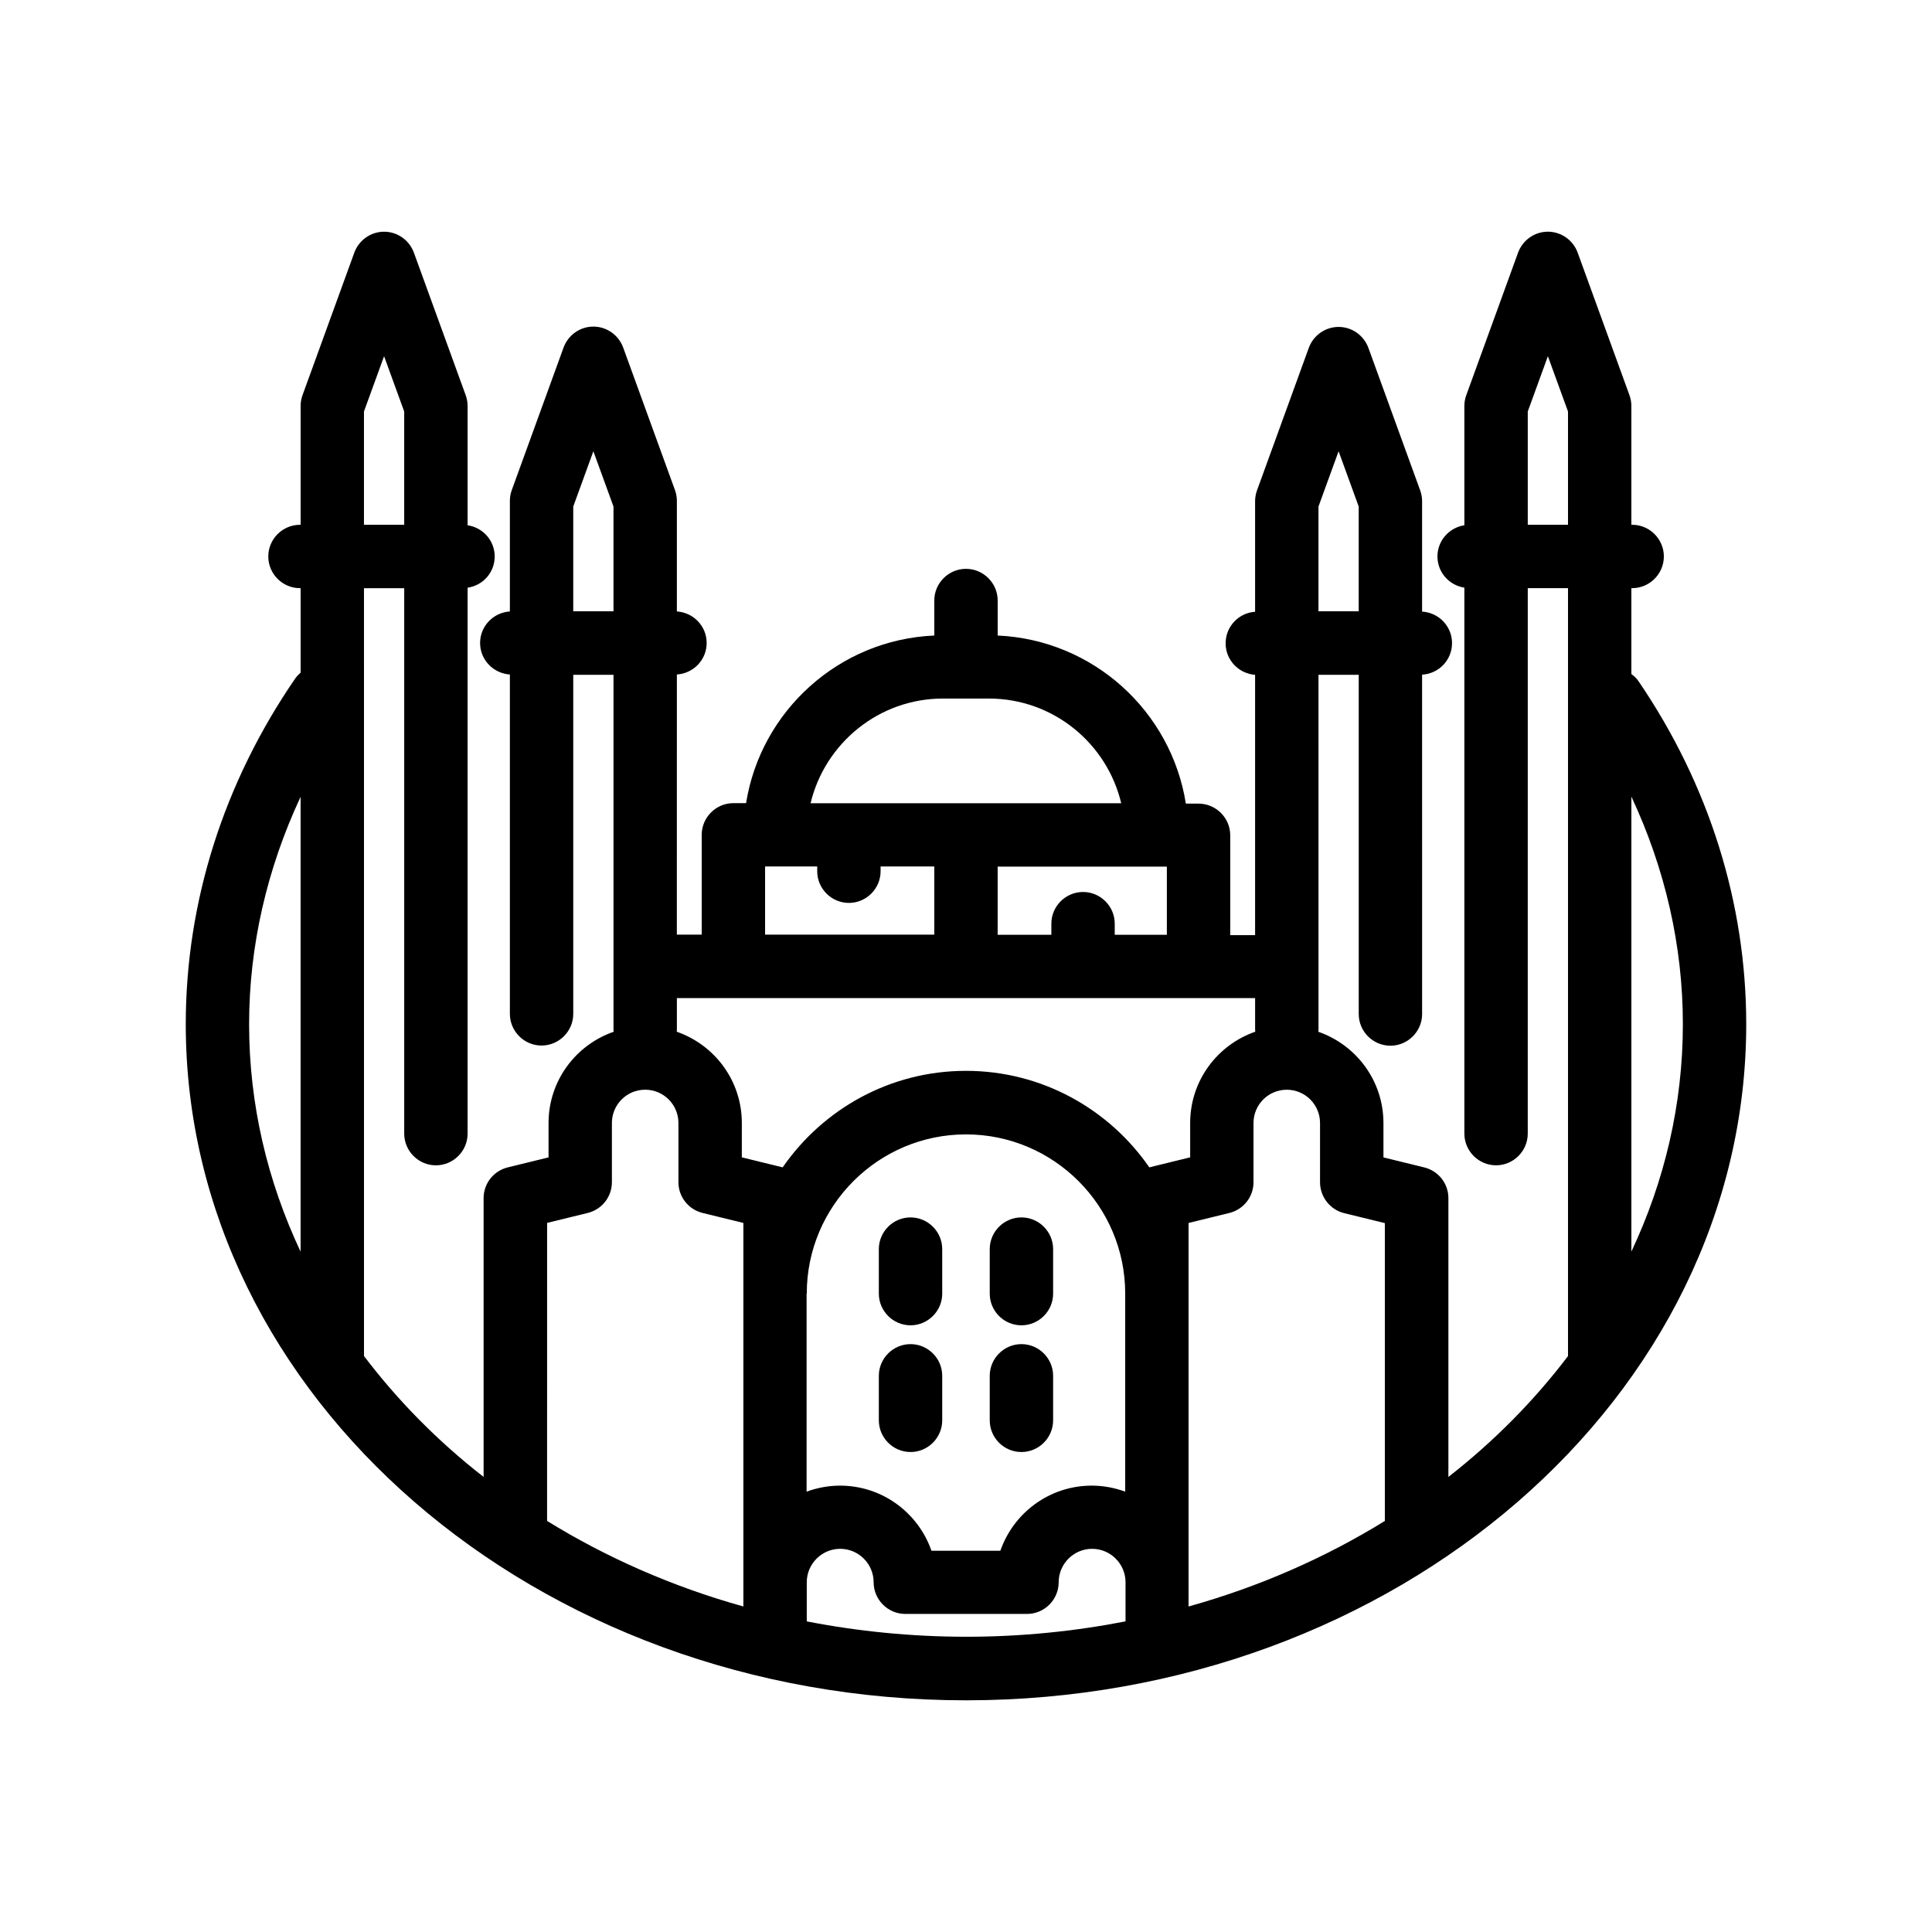 <?xml version="1.0" encoding="UTF-8"?>
<!-- Uploaded to: SVG Repo, www.svgrepo.com, Generator: SVG Repo Mixer Tools -->
<svg fill="#000000" width="800px" height="800px" version="1.1" viewBox="144 144 512 512" xmlns="http://www.w3.org/2000/svg">
 <g>
  <path d="m576.33 322.62v-22.754h0.211c4.617 0 8.398-3.777 8.398-8.398 0-4.617-3.777-8.398-8.398-8.398l-0.211 0.004v-31.488c0-0.965-0.168-1.93-0.504-2.856l-13.73-37.785c-1.219-3.316-4.367-5.543-7.894-5.543s-6.676 2.227-7.894 5.543l-13.73 37.785c-0.336 0.922-0.504 1.891-0.504 2.856v31.613c-4.031 0.629-7.137 4.074-7.137 8.27 0 4.199 3.106 7.641 7.137 8.27v144.68c0 4.617 3.777 8.398 8.398 8.398 4.617 0 8.398-3.777 8.398-8.398l0.004-144.55h10.664v203.5c-8.941 11.797-19.605 22.586-31.699 32.035v-73.891c0-3.863-2.644-7.223-6.422-8.145l-10.789-2.644v-9.109c0-11.211-7.223-20.699-17.254-24.184 0-0.168 0.043-0.336 0.043-0.504l-0.004-94.09h10.664v89.887c0 4.617 3.777 8.398 8.398 8.398 4.617 0 8.398-3.777 8.398-8.398l-0.004-89.93c4.41-0.25 7.934-3.863 7.934-8.355 0-4.492-3.527-8.102-7.934-8.355v-29.262c0-0.965-0.168-1.93-0.504-2.856l-13.73-37.785c-1.219-3.316-4.367-5.543-7.894-5.543-3.527 0-6.676 2.227-7.894 5.543l-13.73 37.785c-0.336 0.922-0.504 1.891-0.504 2.856v29.305c-4.367 0.293-7.809 3.906-7.809 8.355 0 4.449 3.441 8.02 7.809 8.355v68.98h-6.59v-26.449c0-4.617-3.777-8.398-8.398-8.398h-3.359c-3.898-24.562-24.598-43.41-49.871-44.547v-9.277c0-4.617-3.777-8.398-8.398-8.398-4.617 0-8.398 3.777-8.398 8.398v9.277c-25.273 1.09-45.973 19.984-49.879 44.418h-3.359c-4.617 0-8.398 3.777-8.398 8.398v26.449h-6.59l0.008-68.938c4.41-0.293 7.894-3.906 7.894-8.355s-3.484-8.062-7.894-8.355v-29.305c0-0.965-0.168-1.93-0.504-2.856l-13.73-37.785c-1.219-3.316-4.367-5.543-7.894-5.543s-6.676 2.227-7.894 5.543l-13.73 37.785c-0.336 0.922-0.504 1.891-0.504 2.856v29.305c-4.41 0.293-7.894 3.906-7.894 8.355s3.484 8.062 7.894 8.355v89.93c0 4.617 3.777 8.398 8.398 8.398 4.617 0 8.398-3.777 8.398-8.398v-89.844h10.664v94.086c0 0.168 0.043 0.336 0.043 0.504-10.035 3.484-17.254 12.973-17.254 24.184v9.109l-10.789 2.644c-3.777 0.922-6.422 4.281-6.422 8.145v73.891c-12.133-9.445-22.754-20.238-31.699-32.035l-0.004-203.49h10.664v144.55c0 4.617 3.777 8.398 8.398 8.398 4.617 0 8.398-3.777 8.398-8.398v-144.68c4.074-0.586 7.18-4.031 7.18-8.27 0-4.242-3.148-7.684-7.18-8.27v-31.613c0-0.965-0.168-1.93-0.504-2.856l-13.73-37.785c-1.219-3.316-4.367-5.543-7.894-5.543-3.527 0-6.676 2.227-7.894 5.543l-13.73 37.785c-0.332 0.918-0.5 1.883-0.5 2.852v31.488h-0.168c-4.617 0-8.398 3.777-8.398 8.398 0 4.617 3.777 8.398 8.398 8.398l0.168-0.004v22.379c-0.504 0.461-1.008 0.965-1.426 1.555-18.977 27.625-29.012 59.281-29.012 91.609 0 98.789 92.742 179.19 206.77 179.19 114.03 0 206.77-80.398 206.77-179.19 0-31.992-9.824-63.395-28.465-90.77-0.551-0.844-1.223-1.473-1.977-2.019zm-27.457-39.547v-30.02l5.332-14.652 5.332 14.652v30.02zm-308.42-30.02 5.332-14.652 5.332 14.652v30.02h-10.664zm-16.793 102.11v120.54c-8.773-18.641-13.645-39.004-13.645-60.289 0-20.738 4.746-41.188 13.645-60.246zm276.55 110.33 10.789 2.644v78.93c-15.703 9.699-33.211 17.422-52.02 22.672v-101.64l10.789-2.644c3.777-0.922 6.422-4.281 6.422-8.145v-15.703c0-4.871 3.945-8.816 8.816-8.816 4.871 0 8.816 3.945 8.816 8.816v15.703c0.004 3.859 2.648 7.262 6.387 8.184zm-142.41 21.328c0-23.258 18.934-42.195 42.195-42.195 23.258 0 42.195 18.934 42.195 42.195v52.48c-2.769-1.008-5.75-1.594-8.859-1.594-11.211 0-20.738 7.223-24.227 17.254h-18.262c-3.484-10.035-13.016-17.254-24.227-17.254-3.106 0-6.086 0.586-8.859 1.594v-52.48zm140.94-223.23 5.332 14.652v27.75h-10.664v-27.75zm-59.324 128.13v-2.938c0-4.617-3.777-8.398-8.398-8.398-4.617 0-8.398 3.777-8.398 8.398v2.938h-14.23v-18.055h44.84v18.055zm-45.512-62.598h12.133c17.047 0 31.32 11.84 35.098 27.75h-82.328c3.82-15.91 18.094-27.75 35.098-27.75zm-47.148 44.504h13.812v1.258c0 4.617 3.777 8.398 8.398 8.398 4.617 0 8.398-3.777 8.398-8.398v-1.258h14.23v18.055h-44.84zm129.86 34.887v8.398c0 0.168 0.043 0.336 0.043 0.504-10.035 3.484-17.254 12.973-17.254 24.184v9.109l-10.789 2.644h-0.043c-10.664-15.406-28.422-25.566-48.574-25.566s-37.91 10.16-48.574 25.566h-0.043l-10.789-2.644v-9.109c0-11.211-7.223-20.699-17.254-24.184 0-0.168 0.043-0.336 0.043-0.504v-8.398zm-180.7-102.48v-27.793l5.332-14.652 5.332 14.652v27.75h-10.664zm-6.969 162.06 10.789-2.644c3.777-0.922 6.422-4.281 6.422-8.145v-15.703c0-4.871 3.945-8.816 8.816-8.816 4.871 0 8.816 3.945 8.816 8.816v15.703c0 3.863 2.644 7.223 6.422 8.145l10.789 2.644v101.64c-18.809-5.246-36.316-12.973-52.02-22.672l0.008-78.973zm68.855 105.59v-10.371c0-4.871 3.988-8.859 8.859-8.859 4.871 0 8.859 3.988 8.859 8.859 0 4.617 3.777 8.398 8.398 8.398h32.242c4.617 0 8.398-3.777 8.398-8.398 0-4.871 3.988-8.859 8.859-8.859s8.859 3.988 8.859 8.859v10.371c-13.602 2.644-27.711 4.074-42.195 4.074-14.488-0.004-28.719-1.43-42.281-4.074zm218.53-97.992v-120.58c8.941 19.102 13.645 39.551 13.645 60.289 0 21.285-4.871 41.648-13.645 60.289z"/>
  <path d="m385.3 495.22c4.617 0 8.398-3.777 8.398-8.398v-11.797c0-4.617-3.777-8.398-8.398-8.398-4.617 0-8.398 3.777-8.398 8.398v11.797c0 4.621 3.781 8.398 8.398 8.398z"/>
  <path d="m414.69 495.22c4.617 0 8.398-3.777 8.398-8.398v-11.797c0-4.617-3.777-8.398-8.398-8.398-4.617 0-8.398 3.777-8.398 8.398v11.797c0.004 4.621 3.738 8.398 8.398 8.398z"/>
  <path d="m385.3 528.8c4.617 0 8.398-3.777 8.398-8.398v-11.797c0-4.617-3.777-8.398-8.398-8.398-4.617 0-8.398 3.777-8.398 8.398v11.797c0 4.621 3.781 8.398 8.398 8.398z"/>
  <path d="m414.69 528.8c4.617 0 8.398-3.777 8.398-8.398v-11.797c0-4.617-3.777-8.398-8.398-8.398-4.617 0-8.398 3.777-8.398 8.398v11.797c0.004 4.621 3.738 8.398 8.398 8.398z"/>
 </g>
</svg>